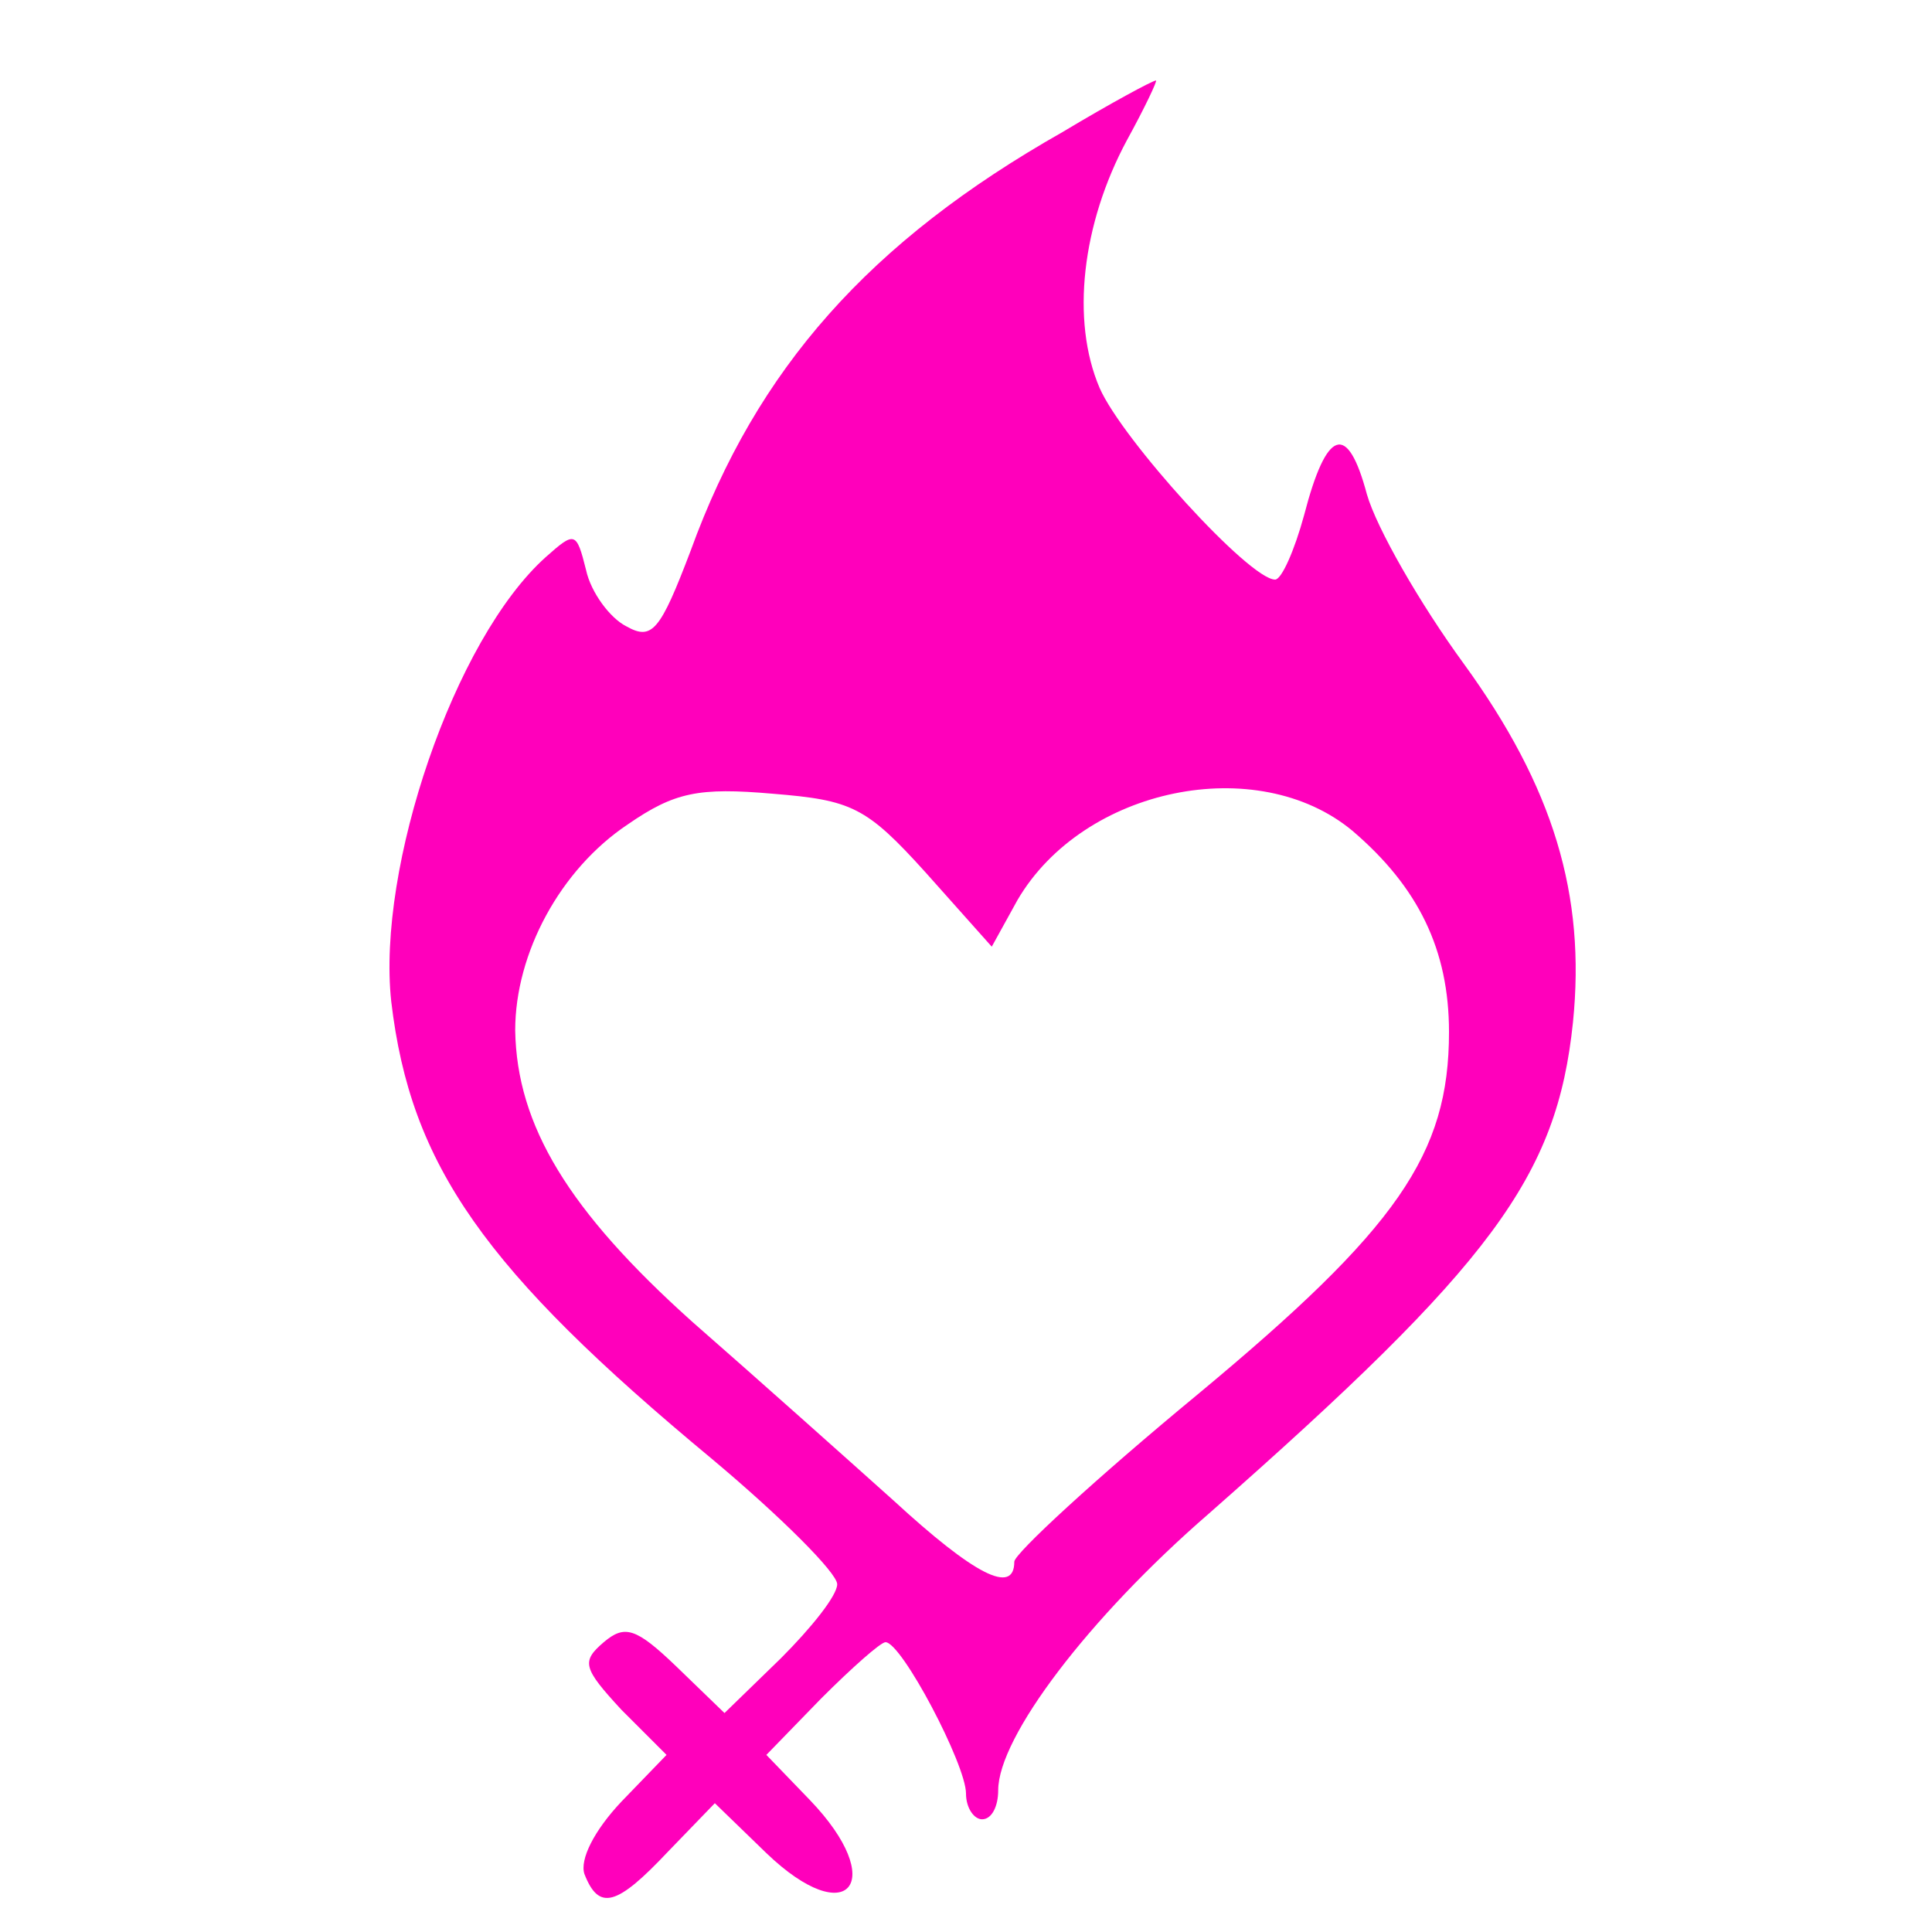 <?xml version="1.0" standalone="no"?>
<!DOCTYPE svg PUBLIC "-//W3C//DTD SVG 20010904//EN"
 "http://www.w3.org/TR/2001/REC-SVG-20010904/DTD/svg10.dtd">
<svg version="1.0" xmlns="http://www.w3.org/2000/svg"
 width="120pt" height="120pt" viewBox="0 0 120 120"
 preserveAspectRatio="xMidYMid meet">

<g transform="translate(0,120) scale(0.1,-0.1)"
fill="#FF00BB" stroke="none">
<path d="M660 1118 c-120 -68 -190 -147 -231 -260 -19 -50 -24 -56 -40 -47
-10 5 -22 21 -25 35 -6 24 -7 24 -25 8 -57 -51 -105 -193 -96 -276 12 -102 58
-167 199 -284 43 -36 78 -71 78 -78 0 -7 -16 -27 -35 -46 l-35 -34 -30 29
c-25 24 -32 26 -45 15 -14 -12 -13 -16 11 -42 l28 -28 -28 -29 c-17 -18 -26
-36 -23 -45 9 -23 20 -20 52 14 l29 30 32 -31 c51 -49 76 -18 27 33 l-27 28
34 35 c19 19 37 35 40 35 10 0 50 -76 50 -94 0 -9 5 -16 10 -16 6 0 10 8 10
18 0 33 56 107 131 172 176 155 216 209 226 305 8 79 -12 146 -68 223 -27 37
-54 84 -60 105 -12 45 -25 41 -39 -13 -6 -22 -14 -40 -18 -40 -16 0 -95 87
-109 119 -18 42 -11 102 17 154 11 20 19 37 18 37 -2 0 -28 -14 -58 -32z m-85
-460 l41 -46 16 29 c41 70 149 92 208 43 41 -35 60 -74 60 -125 0 -76 -32
-122 -156 -225 -63 -52 -114 -99 -114 -104 0 -21 -25 -8 -75 38 -29 26 -85 76
-125 111 -77 69 -109 122 -110 181 0 48 28 100 70 128 29 20 44 23 90 19 49
-4 58 -8 95 -49z"/>
</g>
</svg>

